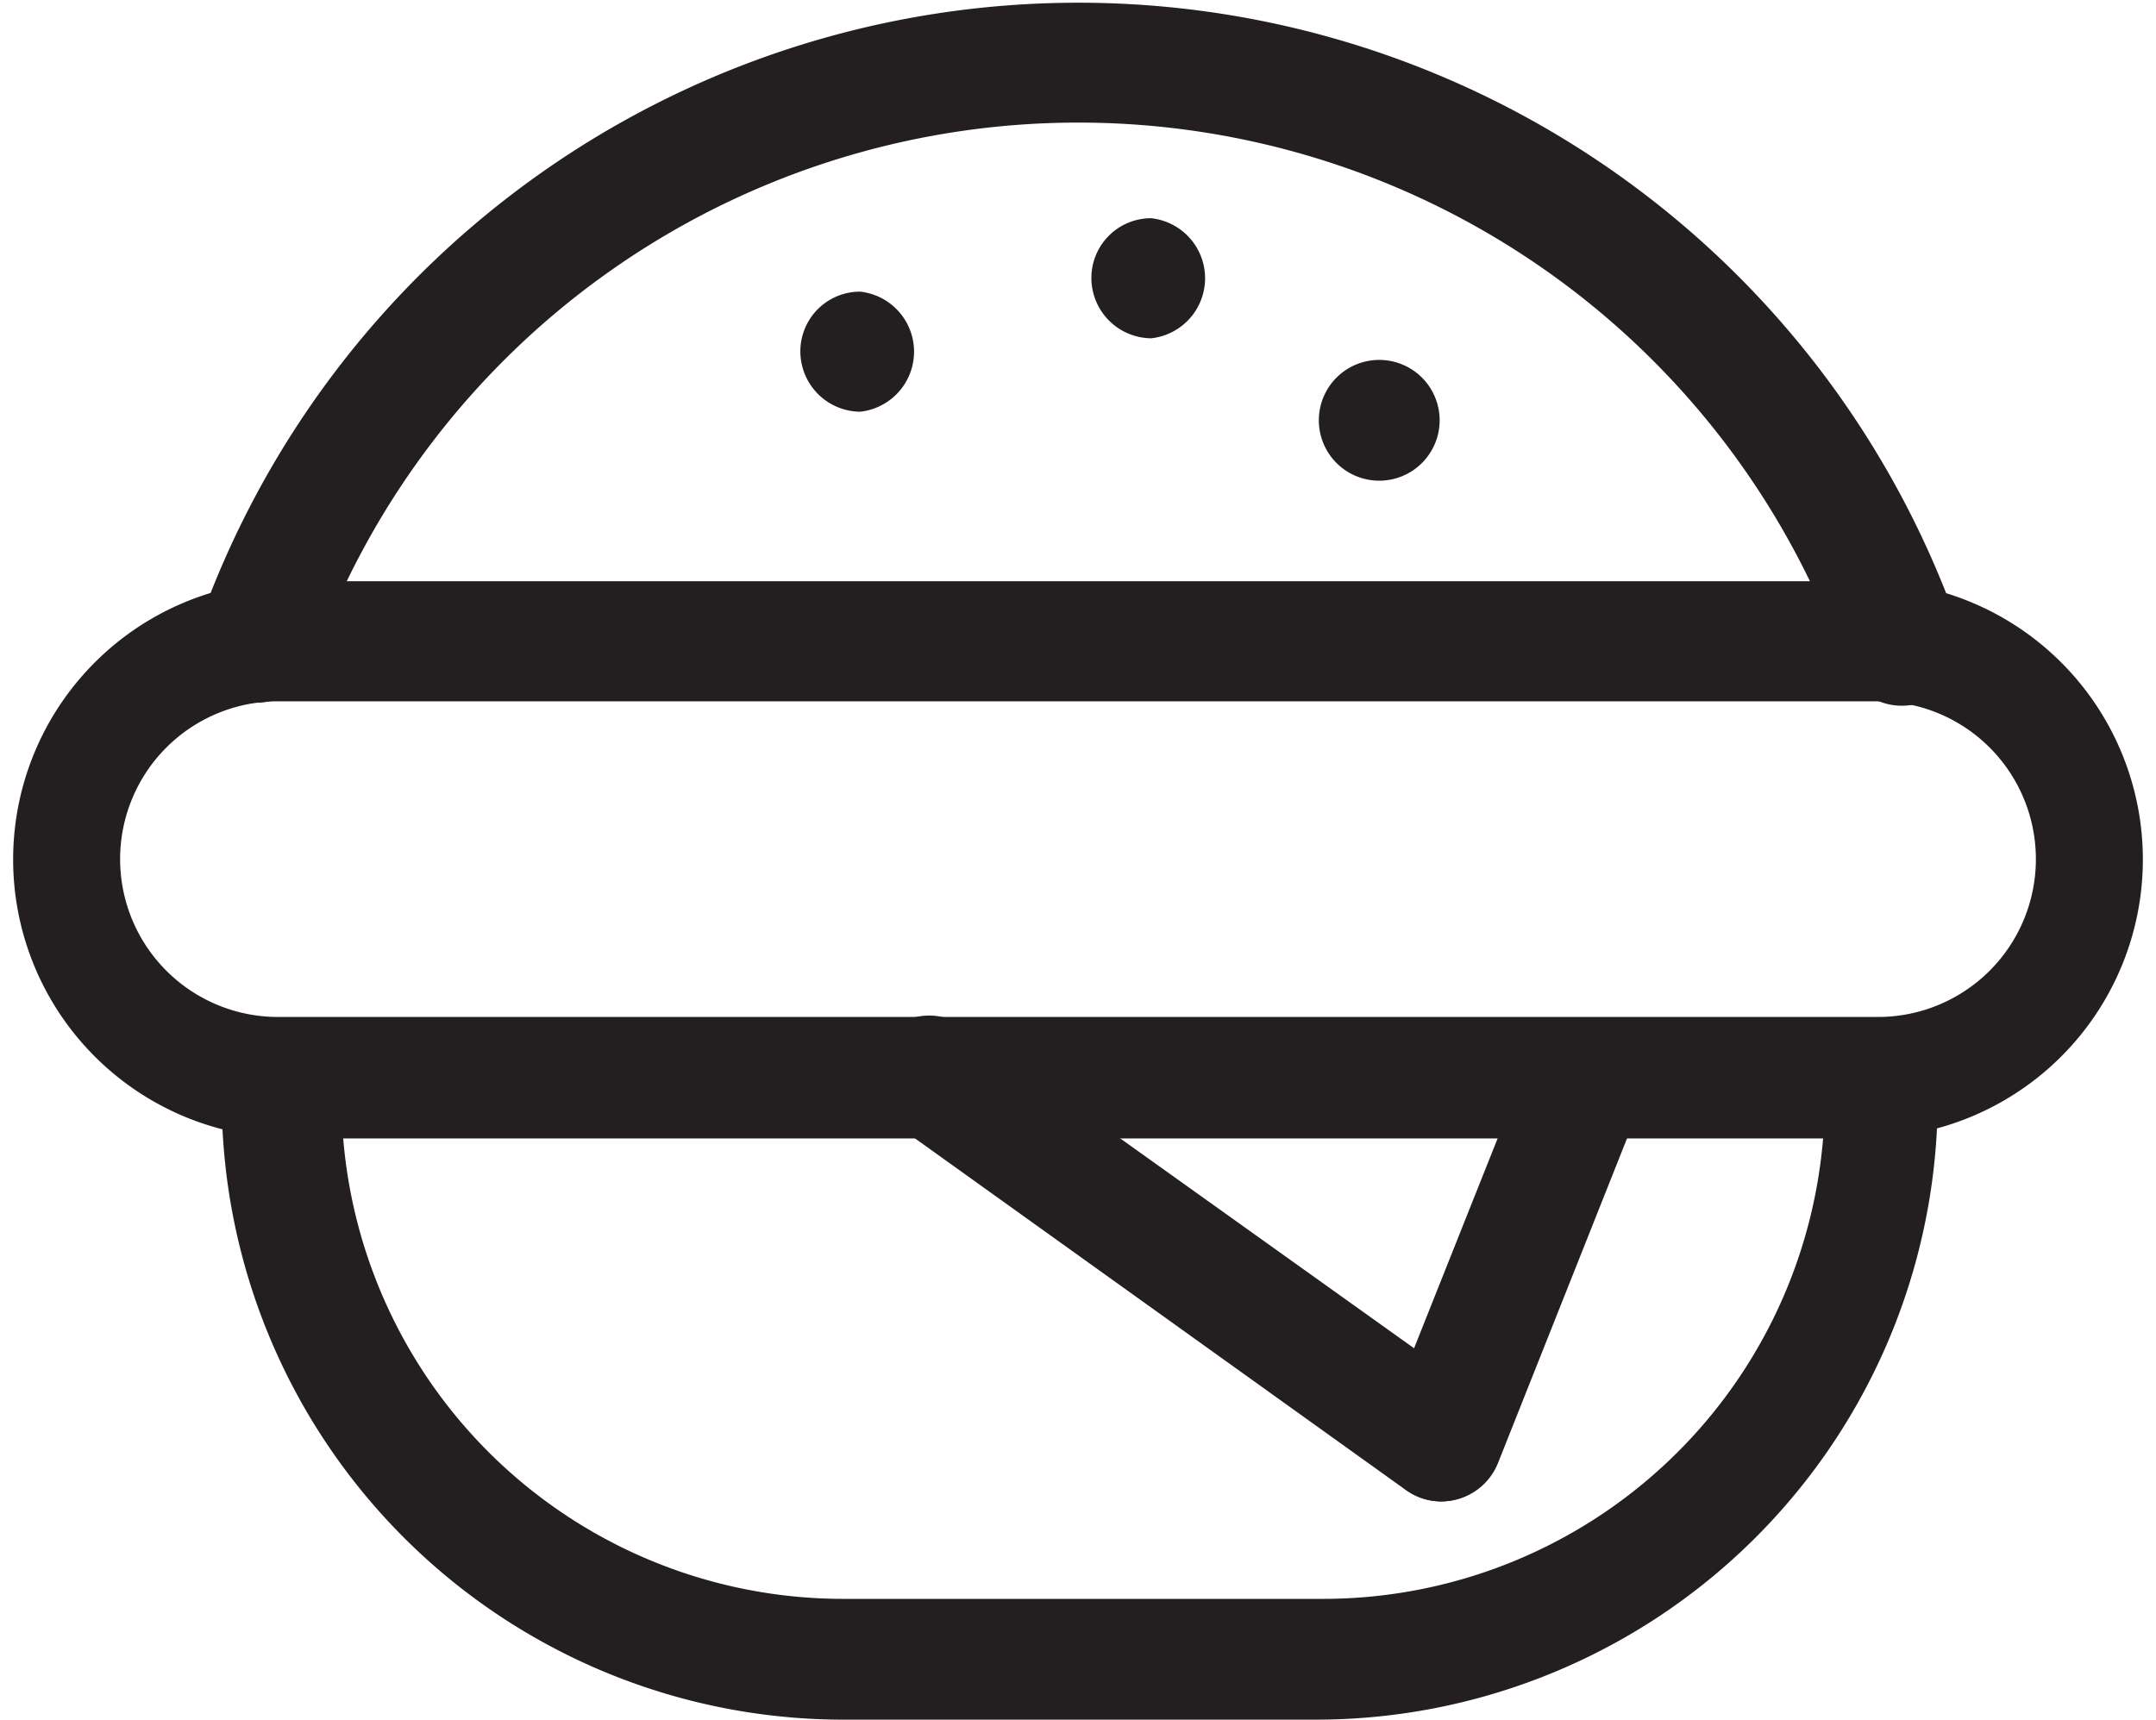 <svg xmlns="http://www.w3.org/2000/svg" viewBox="0 0 31.41 25.06"><defs><style>.cls-1{fill:#231f20;}</style></defs><g id="Layer_2" data-name="Layer 2"><g id="Layer_1-2" data-name="Layer 1"><g id="food-drinks-kitchen-burger"><path class="cls-1" d="M27.36,16.58H4.05a4.06,4.06,0,0,1,0-8.11H27.36a4.06,4.06,0,0,1,0,8.11ZM4.05,10.22a2.3,2.3,0,0,0,0,4.6H27.36a2.3,2.3,0,1,0,0-4.6Z"/><path class="cls-1" d="M3.71,10.24a1,1,0,0,1-.29,0,.88.88,0,0,1-.53-1.12,13.59,13.59,0,0,1,25.64,0,.87.87,0,0,1-1.65.58,11.84,11.84,0,0,0-22.34,0A.87.87,0,0,1,3.71,10.24Z"/><path class="cls-1" d="M19.18,25.06H12.23a9.06,9.06,0,0,1-9-9.06v-.29a.87.87,0,0,1,.87-.87H27.36a.87.87,0,0,1,.87.87V16A9.06,9.06,0,0,1,19.18,25.06ZM5,16.59a7.31,7.31,0,0,0,7.28,6.71h7a7.31,7.31,0,0,0,7.28-6.71Z"/><path class="cls-1" d="M12.55,6a.88.88,0,0,1-.89-.88.87.87,0,0,1,.87-.87h0a.88.88,0,0,1,0,1.75Z"/><path class="cls-1" d="M16.79,4.93a.88.88,0,0,1-.89-.88.87.87,0,0,1,.87-.87h0a.88.88,0,0,1,0,1.75Z"/><path class="cls-1" d="M20,7a.88.88,0,0,1,0-1.75h0A.88.88,0,1,1,20,7Z"/><path class="cls-1" d="M21,21.88a.9.9,0,0,1-.51-.16l-7.41-5.31a.87.87,0,1,1,1-1.42l7.42,5.3a.87.87,0,0,1,.21,1.22A.89.89,0,0,1,21,21.88Z"/><path class="cls-1" d="M21,21.88a.87.87,0,0,1-.32-.06.88.88,0,0,1-.49-1.14l2.11-5.3a.88.88,0,0,1,1.63.64l-2.11,5.31A.89.89,0,0,1,21,21.88Z"/></g></g></g></svg>